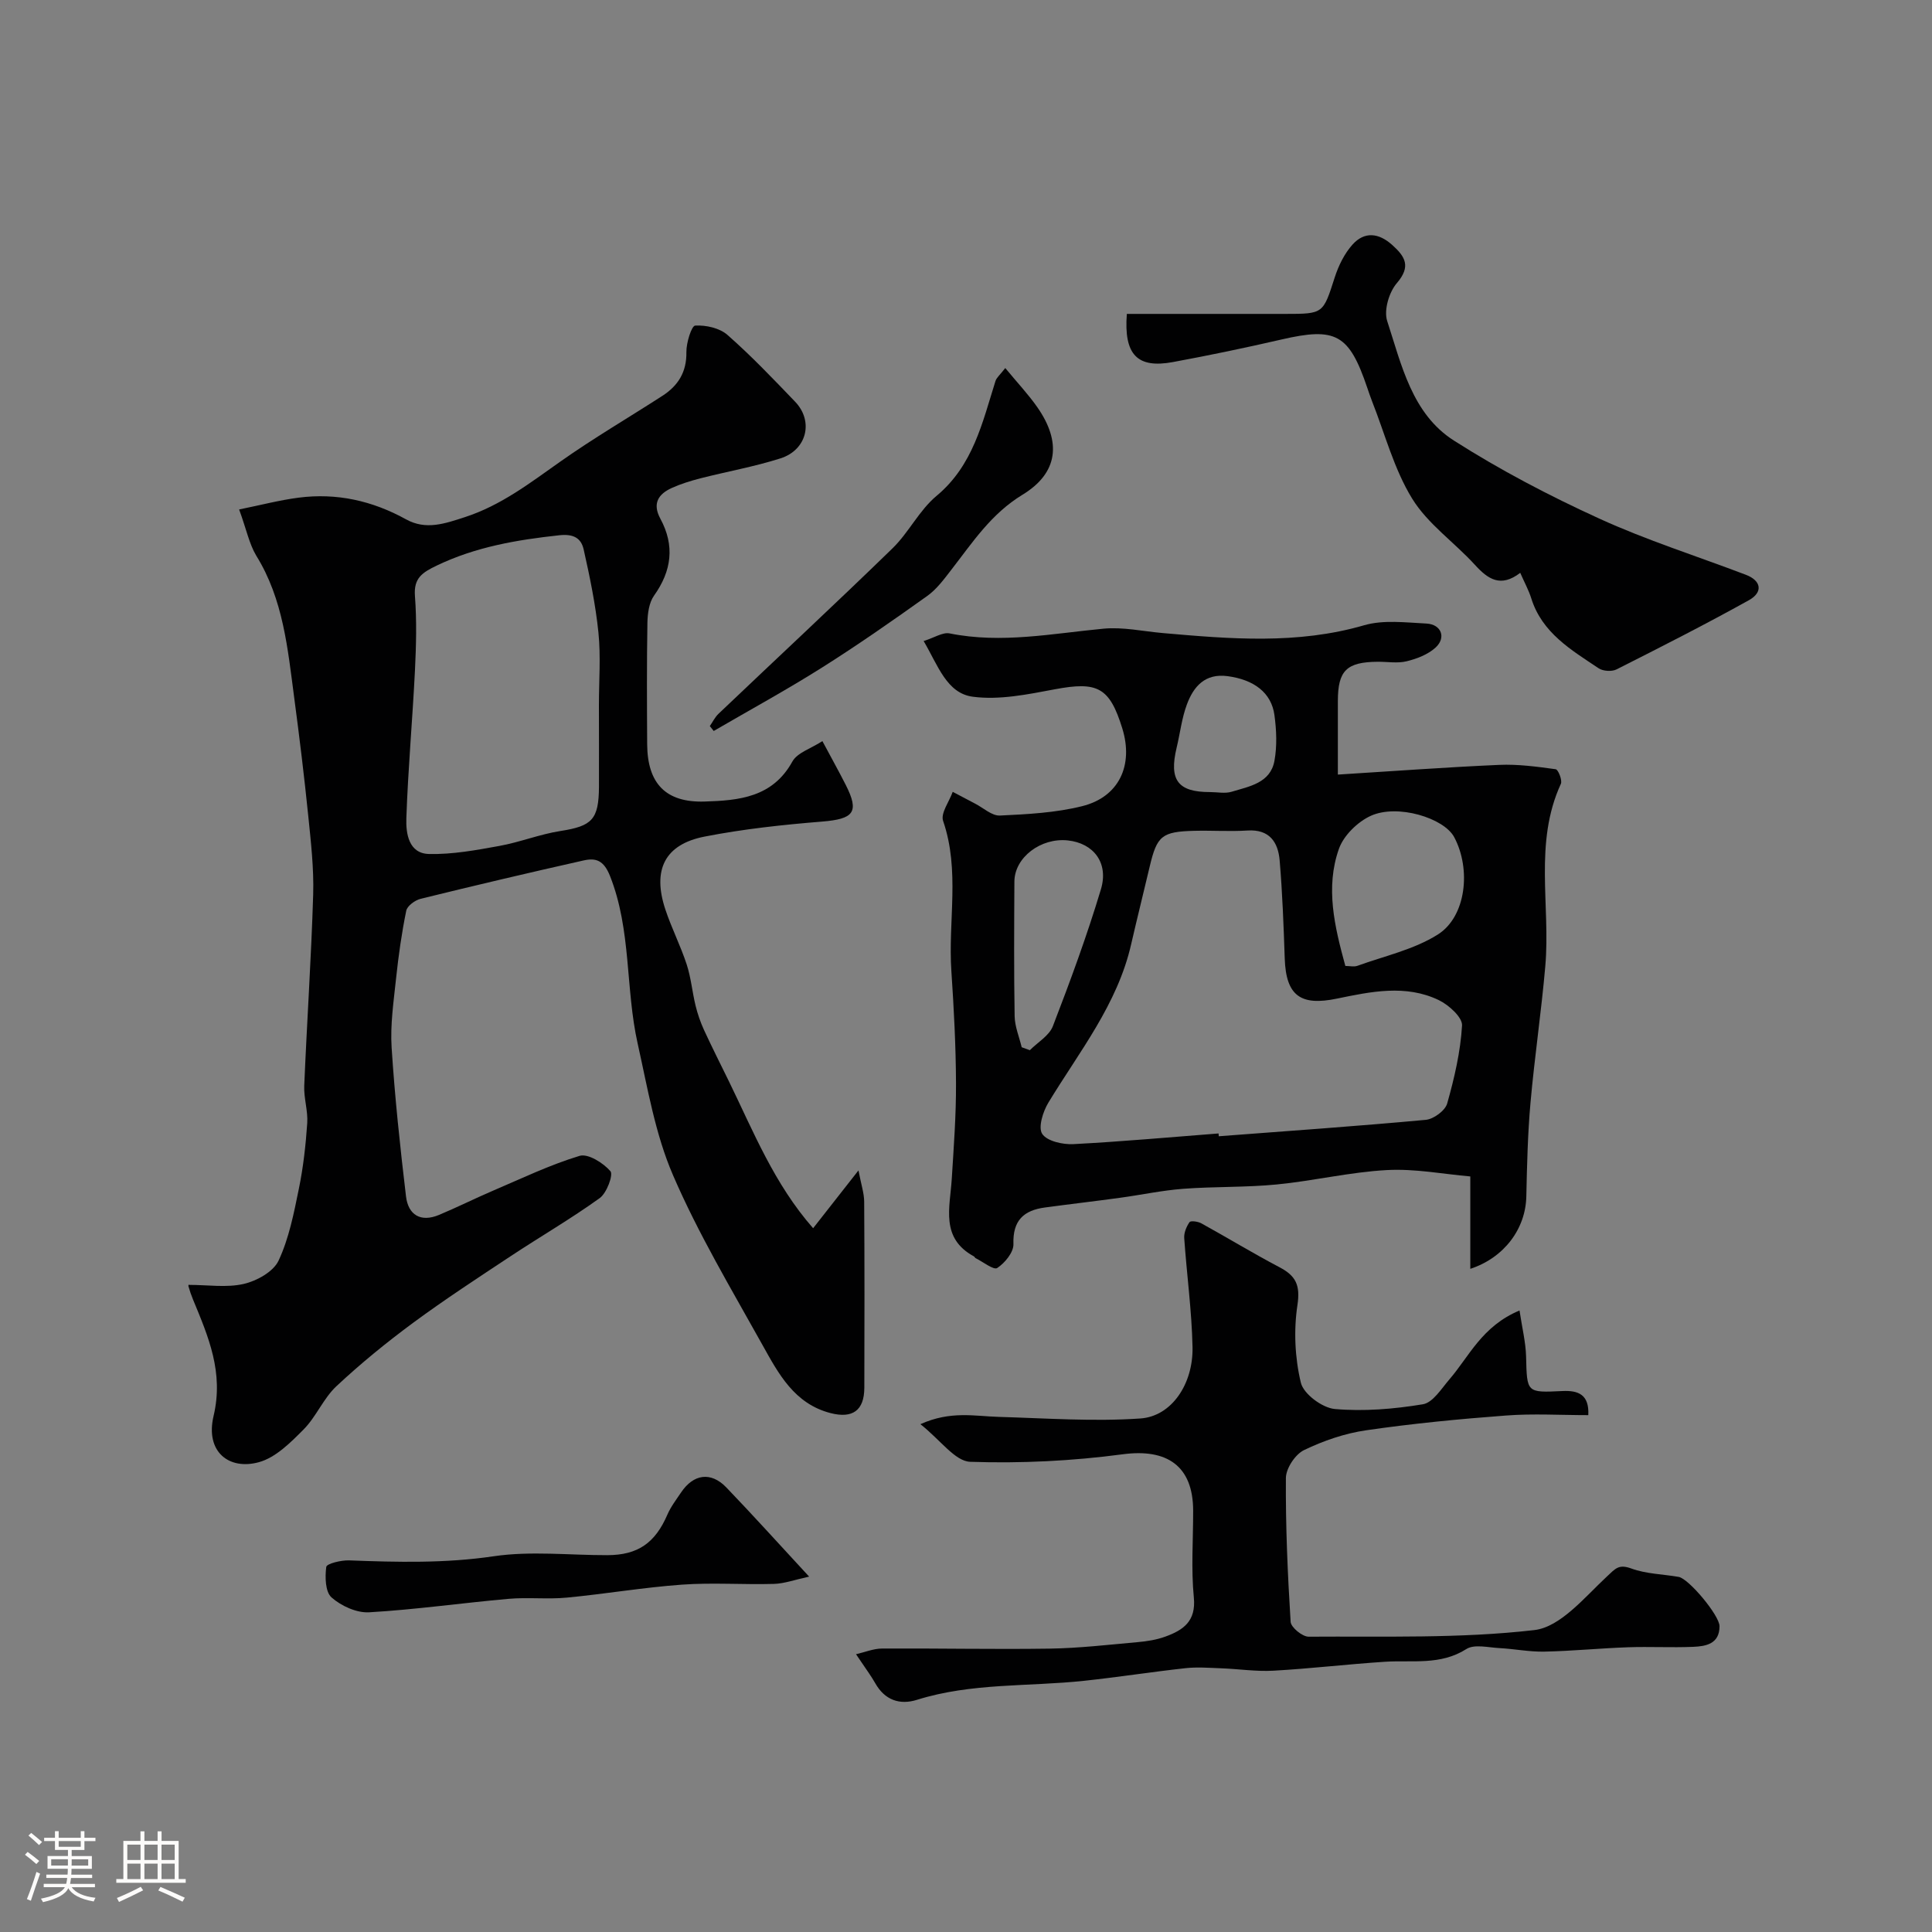 <svg enable-background="new 0 0 400 400" viewBox="0 0 400 400" xmlns="http://www.w3.org/2000/svg"><rect x="0" y="0" width="400" height="400" fill="#808080" stroke="none"/><path d="m5.17 384 .55-.58c.85.61 1.65 1.24 2.4 1.87l-.59.64c-.83-.73-1.62-1.38-2.36-1.93m1.22 9.53-.82-.34c.71-1.76 1.37-3.64 1.98-5.63.24.13.5.25.76.36-.6 1.67-1.24 3.54-1.92 5.61m-.5-13.5.57-.54c.56.44 1.31 1.06 2.26 1.87l-.64.64c-.68-.66-1.41-1.32-2.19-1.97m3.25.46h2.24v-1.36h.77v1.36h4.57v-1.36h.76v1.36h2.28v.69h-2.28v1.84h-2.64v1.26h4.18v2.64h-4.21c0 .45-.02.86-.05 1.21h4.32v.69h-4.38c-.04.34-.1.75-.19 1.22h5.15v.69h-4.82c.87 1.19 2.51 1.92 4.93 2.19-.17.31-.3.57-.37.76-2.77-.49-4.52-1.41-5.26-2.76-.56 1.26-2.3 2.23-5.24 2.9-.12-.24-.26-.48-.43-.72 2.73-.55 4.38-1.34 4.96-2.38h-4.38v-.69h4.65c.1-.38.17-.79.21-1.22h-4.32v-.69h4.4c.03-.34.05-.75.05-1.21h-4.2v-2.64h4.23v-1.26h-2.69v-1.84h-2.24zm1.46 4.46v1.29h3.45c.01-.4.02-.57.01-.53v-.32-.45h-3.46zm1.55-2.59h4.57v-1.19h-4.57zm6.11 2.59h-3.42v.77c-.01.19-.01.37-.02.53h3.44v-1.29z" fill="#fcfbfa"/><path d="m32.63 379.16h.82v1.98h3.54v7.89h1.46v.78h-14.37v-.78h1.46v-7.89h3.54v-1.98h.82v1.98h2.73zm-3.49 11.48.5.73c-1.61.82-3.28 1.63-5 2.41-.13-.27-.28-.55-.44-.82 1.75-.72 3.4-1.49 4.94-2.32m-2.78-5.55h2.73v-3.18h-2.73zm0 3.95h2.73v-3.2h-2.73zm3.54-3.95h2.73v-3.18h-2.73zm0 3.95h2.73v-3.2h-2.73zm7.89 4.68c-1.84-.92-3.51-1.7-5.02-2.32l.45-.73c1.89.8 3.57 1.55 5.04 2.23zm-1.62-11.81h-2.73v3.18h2.73zm-2.73 7.13h2.73v-3.2h-2.73z" fill="#fcfbfa"/><g fill="#010102"><path d="m49.51 105.48c4.48-.91 8.35-1.93 12.28-2.44 7.9-1.03 15.31.63 22.29 4.49 4.1 2.27 8.01.89 12.19-.47 7.47-2.43 13.45-7.06 19.71-11.47 6.85-4.84 14.12-9.09 21.17-13.64 3.26-2.11 5.03-4.93 4.96-9.06-.03-1.92 1.07-5.44 1.82-5.48 2.22-.13 5.06.5 6.68 1.93 4.92 4.32 9.47 9.1 14.01 13.83 3.87 4.03 2.45 9.98-3.03 11.73-5.4 1.72-11.03 2.72-16.53 4.12-2.03.52-4.07 1.15-5.98 2.01-2.8 1.27-4.05 3.23-2.36 6.36 3.01 5.56 2.36 10.78-1.31 15.93-1.04 1.46-1.33 3.71-1.37 5.6-.14 8.39-.1 16.78-.05 25.17.05 8.15 3.87 12.11 11.89 11.86 7.1-.22 14.07-.84 18.17-8.28 1.02-1.84 3.85-2.69 6.22-4.23 1.79 3.36 3.37 6.18 4.83 9.06 2.87 5.66 1.68 7.06-4.9 7.6-8.15.66-16.33 1.54-24.34 3.11-8.25 1.62-10.83 6.9-8.1 15.1 1.28 3.85 3.15 7.51 4.41 11.36.9 2.75 1.15 5.71 1.84 8.54.42 1.71 1 3.4 1.73 5 1.67 3.63 3.48 7.19 5.23 10.78 5.05 10.36 9.34 21.15 17.38 30.3 3.07-3.91 5.85-7.45 9.39-11.97.55 2.93 1.17 4.71 1.18 6.49.08 12.83.07 25.66.03 38.49-.01 4.75-2.45 6.43-6.98 5.27-7.53-1.94-10.8-8.18-14.12-14.13-6.44-11.57-13.28-23.01-18.51-35.13-3.69-8.53-5.26-18.04-7.31-27.21-2.57-11.45-1.28-23.5-5.74-34.75-1.3-3.27-2.95-3.77-5.48-3.2-11.27 2.53-22.52 5.18-33.73 7.94-1.16.29-2.76 1.46-2.97 2.46-.95 4.63-1.61 9.33-2.11 14.04-.5 4.75-1.22 9.56-.92 14.29.66 10.3 1.76 20.58 2.98 30.83.46 3.82 3.03 5.41 6.82 3.83 3.72-1.55 7.34-3.37 11.05-4.96 5.98-2.55 11.88-5.4 18.06-7.27 1.75-.53 4.9 1.45 6.39 3.17.64.74-.76 4.52-2.21 5.57-5.94 4.28-12.31 7.97-18.43 12.02-6.81 4.5-13.65 8.97-20.22 13.81-5.52 4.08-10.87 8.44-15.88 13.13-2.69 2.52-4.17 6.31-6.78 8.94-2.69 2.71-5.79 5.83-9.26 6.78-6.17 1.7-11.14-2.13-9.38-9.58 2.13-9.02-1.07-16.38-4.25-24.08-.37-.89-.69-1.81-.95-2.75-.07-.25.18-.59.08-.3 3.96 0 7.83.62 11.37-.2 2.7-.62 6.13-2.53 7.2-4.81 2.16-4.61 3.17-9.81 4.2-14.86.92-4.47 1.43-9.06 1.74-13.62.17-2.55-.73-5.17-.62-7.73.55-13.2 1.45-26.4 1.85-39.6.16-5.42-.47-10.88-1.02-16.29-.83-8.15-1.82-16.28-2.9-24.4-1.35-10.16-2.25-20.42-7.88-29.49-1.45-2.44-2.03-5.44-3.53-9.54zm74.49 40.46c0-4.99.4-10.02-.1-14.96-.59-5.79-1.78-11.54-3.06-17.23-.52-2.29-2.04-3.26-5.04-2.93-8.79.95-17.31 2.4-25.39 6.28-2.96 1.43-4.79 2.56-4.5 6.31.39 5.12.25 10.31 0 15.45-.51 10.19-1.43 20.35-1.78 30.54-.11 3.14.47 7.32 4.7 7.41 4.83.11 9.72-.79 14.51-1.66 4.28-.77 8.4-2.43 12.69-3.1 6.53-1.02 7.94-2.34 7.98-9.17.02-5.63-.01-11.29-.01-16.94z"/><path d="m304.41 262.7c0-6.38 0-12.71 0-19.13-5.55-.48-11.45-1.64-17.26-1.32-7.63.41-15.18 2.24-22.8 2.98-6.43.63-12.95.41-19.4.9-4.38.33-8.71 1.27-13.07 1.86-5.18.71-10.37 1.31-15.55 2.01-4.38.59-6.67 2.68-6.51 7.57.06 1.69-1.77 3.92-3.36 4.96-.73.48-2.95-1.29-4.48-2.05-.14-.07-.2-.29-.34-.36-6.98-3.78-4.96-10.1-4.59-16.01.41-6.59.91-13.19.88-19.78-.03-7.77-.44-15.54-.96-23.29-.7-10.33 1.82-20.82-1.71-31.08-.55-1.59 1.27-3.99 1.99-6.02 1.55.82 3.09 1.64 4.65 2.45 1.71.88 3.46 2.54 5.13 2.46 5.7-.27 11.51-.57 17.01-1.94 7.65-1.9 10.68-8.47 8.32-16.1-2.64-8.54-5.14-9.76-13.97-8.1-5.59 1.05-11.47 2.27-16.98 1.54-5.42-.71-7.21-6.5-10.18-11.53 2.22-.69 3.94-1.87 5.38-1.58 10.74 2.16 21.26.02 31.87-.98 4.03-.38 8.18.55 12.27.91 13.96 1.22 27.85 2.4 41.69-1.62 4.01-1.16 8.6-.56 12.9-.35 3.07.16 4.13 2.92 1.87 4.98-1.57 1.43-3.86 2.31-5.98 2.83-1.88.46-3.97.09-5.97.1-6.46.05-8.26 1.81-8.27 8.11-.01 4.79 0 9.58 0 15.25 11.47-.71 22.44-1.53 33.42-2.01 3.88-.17 7.81.37 11.68.9.52.07 1.41 2.29 1.07 3.03-5.62 12.21-2.13 25.15-3.22 37.71-.82 9.46-2.23 18.88-3.07 28.34-.57 6.41-.72 12.87-.86 19.31-.12 6.76-4.6 12.76-11.6 15.05zm-52.12-28.03c.01.19.03.39.04.58 14.29-1.09 28.59-2.08 42.87-3.4 1.62-.15 4-1.91 4.42-3.37 1.49-5.27 2.76-10.72 3.08-16.16.1-1.69-2.74-4.25-4.8-5.25-6.86-3.31-14.11-1.76-21.09-.32-7.5 1.56-10.56-.55-10.82-8.31-.23-6.77-.48-13.55-1.05-20.29-.32-3.77-2.09-6.5-6.67-6.2-3.65.23-7.33-.03-10.99.06-6.73.17-7.74 1.03-9.24 7.37-1.27 5.38-2.61 10.74-3.85 16.13-2.84 12.44-10.72 22.2-17.13 32.77-1.13 1.86-2.16 5.15-1.28 6.48 1 1.51 4.24 2.23 6.44 2.12 10.03-.52 20.05-1.44 30.07-2.21zm26.25-34.68c.9 0 1.8.23 2.53-.04 5.6-2.03 11.68-3.35 16.62-6.47 5.88-3.72 6.91-13.54 3.39-20.15-2.12-3.98-11.74-6.93-17.26-4.43-2.73 1.24-5.63 4.07-6.61 6.84-2.84 8.02-.9 16.11 1.33 24.25zm-67.01 16.83c.56.2 1.12.41 1.69.61 1.63-1.64 4.01-3 4.77-4.98 3.6-9.33 7.06-18.74 9.94-28.32 1.66-5.51-1.54-9.56-6.84-10.13-5.6-.6-11.04 3.52-11.07 8.52-.05 9.29-.11 18.59.05 27.88.04 2.15.95 4.28 1.46 6.42zm39-52.83c1.5 0 3.11.35 4.48-.07 3.65-1.11 8.01-1.8 8.85-6.4.56-3.06.42-6.35 0-9.46-.63-4.66-4.25-7.34-9.7-8.07-4.66-.62-7.04 2.13-8.42 5.84-1.07 2.86-1.41 5.98-2.13 8.97-1.61 6.71.25 9.2 6.92 9.19z"/><path d="m190.56 294.86c6.26-2.82 11.26-1.65 16.2-1.51 9.78.28 19.61 1 29.34.33 6.48-.44 10.96-7.16 10.8-14.79-.16-7.53-1.2-15.04-1.72-22.57-.07-1.09.46-2.37 1.1-3.29.23-.34 1.74-.14 2.43.24 5.42 2.99 10.72 6.22 16.2 9.1 3.39 1.78 4.33 3.72 3.71 7.83-.79 5.25-.53 10.93.71 16.08.56 2.33 4.44 5.21 7.03 5.44 6.02.53 12.24.01 18.23-.98 2.07-.34 3.83-3.22 5.49-5.15 4.11-4.76 6.71-10.99 14.52-14.27.53 3.57 1.28 6.55 1.36 9.54.19 7.49.06 7.5 7.51 7.14 3.24-.16 5.59.68 5.37 4.99-5.75 0-11.44-.35-17.06.08-9.66.72-19.32 1.66-28.9 3.05-4.43.64-8.87 2.16-12.9 4.11-1.82.88-3.74 3.79-3.75 5.79-.07 9.92.36 19.85.98 29.76.07 1.15 2.44 3.09 3.73 3.08 15.6-.11 31.3.41 46.73-1.37 5.39-.62 10.4-6.78 14.99-11.06 1.81-1.69 2.47-2.65 5.11-1.68 3.06 1.12 6.51 1.16 9.78 1.73 2.09.36 8.47 7.99 8.46 10.22-.01 3.65-2.8 4.15-5.47 4.26-4.49.19-9-.07-13.49.09-5.77.2-11.53.78-17.3.9-3.1.07-6.21-.57-9.32-.73-2.31-.12-5.18-.86-6.84.2-5.38 3.42-11.16 2.26-16.85 2.63-7.71.5-15.39 1.42-23.1 1.85-3.6.2-7.24-.37-10.86-.5-2.45-.09-4.94-.29-7.36-.02-6.99.77-13.95 1.86-20.95 2.61-11.54 1.24-23.31.39-34.62 3.94-3.59 1.13-6.68.04-8.64-3.44-.4-.7-.84-1.38-1.29-2.05-.89-1.32-1.79-2.64-2.69-3.95 1.8-.41 3.6-1.17 5.41-1.18 11.56-.06 23.12.19 34.67.02 6.07-.09 12.14-.8 18.2-1.34 1.94-.17 3.92-.48 5.74-1.14 3.7-1.34 6.41-3.16 5.92-8.11-.58-5.94-.13-11.98-.14-17.98-.02-9.27-5.41-12.88-14.56-11.67-10.44 1.39-21.09 1.92-31.6 1.56-3.15-.12-6.12-4.48-10.31-7.79z"/><path d="m314.75 118.6c-4.07 3.12-6.69 1.3-9.37-1.64-4.26-4.67-9.78-8.48-13.01-13.73-3.76-6.12-5.63-13.4-8.31-20.18-.36-.91-.66-1.83-.98-2.76-3.77-11.14-6.51-12.6-17.77-10-7.45 1.72-14.95 3.28-22.46 4.67-7.39 1.37-10.2-1.51-9.55-9.97h32.83c7.91 0 7.79-.04 10.22-7.58.78-2.42 2-4.91 3.67-6.77 2.49-2.78 5.46-2.42 8.24.09 2.67 2.4 3.92 4.42.94 7.89-1.62 1.88-2.72 5.61-2 7.83 2.97 9.1 5.14 19.23 13.81 24.76 9.56 6.1 19.71 11.41 30.04 16.13 9.86 4.51 20.28 7.8 30.43 11.67 3.16 1.2 3.61 3.59.59 5.27-9 5-18.19 9.67-27.38 14.31-.98.49-2.8.38-3.71-.23-5.69-3.81-11.73-7.33-13.96-14.52-.53-1.67-1.39-3.23-2.27-5.24z"/><path d="m167.52 326.42c-2.98.65-5.13 1.45-7.29 1.51-6.33.18-12.69-.3-18.99.15-7.99.57-15.91 1.93-23.89 2.69-3.98.38-8.04-.1-12.03.25-9.64.85-19.24 2.23-28.9 2.79-2.58.15-5.78-1.31-7.78-3.08-1.3-1.15-1.37-4.23-1.09-6.32.09-.68 3.09-1.41 4.72-1.35 10 .38 19.9.63 29.93-.85 7.7-1.14 15.7-.21 23.56-.23 6.32-.02 9.88-2.53 12.41-8.38.7-1.63 1.83-3.1 2.83-4.59 2.57-3.84 6.17-4.37 9.36-1.07 5.51 5.73 10.82 11.63 17.16 18.48z"/><path d="m208.13 76.2c2.53 3.07 4.79 5.46 6.65 8.13 4.99 7.16 4.35 13.57-3.07 18.09-6.51 3.96-10.34 9.86-14.73 15.52-1.51 1.95-3.04 4.05-5.01 5.45-7.16 5.11-14.38 10.15-21.81 14.84-7.31 4.61-14.92 8.76-22.39 13.11-.27-.34-.54-.68-.81-1.01.59-.85 1.05-1.83 1.78-2.53 12-11.42 24.14-22.7 36.02-34.25 3.39-3.29 5.56-7.91 9.15-10.89 7.57-6.31 9.48-15.16 12.19-23.76.22-.72.93-1.27 2.03-2.7z"/></g></svg>